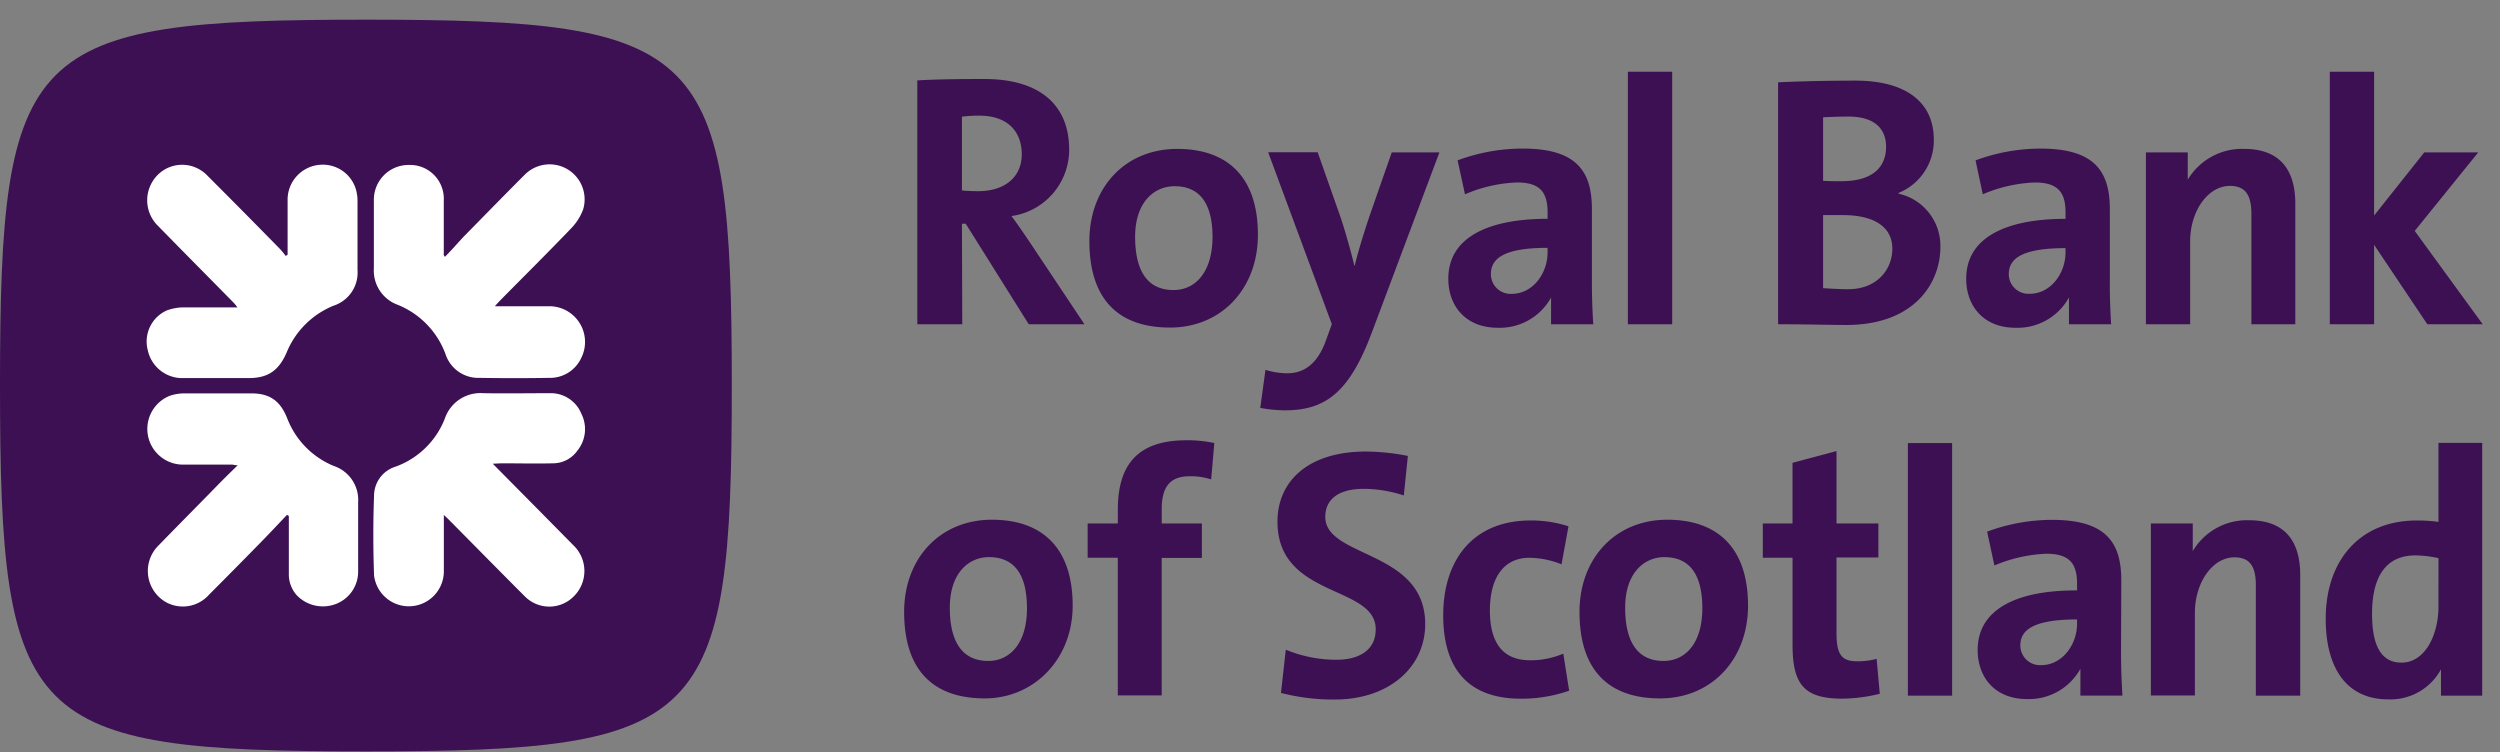 <svg xmlns="http://www.w3.org/2000/svg" class="icon" width="123" height="37" fill="none"><rect width="100%" height="100%" fill="#808080" stroke="none"/><path fill="#3c1053" d="M36.004 18.97c0 16.693-1.295 17.998-18.002 17.998S0 35.673 0 18.969C0 2.267 1.295.968 18.002.968S36.004 2.273 36.004 18.97"/><path fill="#fff" d="M14.15 12.521V9.86c-.017-.88.63-1.63 1.503-1.743a1.7 1.7 0 0 1 1.891 1.331q.05.234.046.473v3.366a1.71 1.71 0 0 1-1.176 1.752 4.2 4.2 0 0 0-2.316 2.316c-.389.881-.913 1.247-1.865 1.247H8.887a1.74 1.74 0 0 1-1.62-1.386 1.674 1.674 0 0 1 .943-1.944c.264-.097.542-.147.823-.149h2.65c-.075-.093-.117-.155-.169-.21-1.243-1.266-2.494-2.523-3.734-3.793a1.76 1.76 0 0 1-.25-2.231 1.703 1.703 0 0 1 2.356-.509l.006.004q.18.113.324.269a465 465 0 0 1 3.563 3.601q.151.162.281.34l.1-.071M24.243 22.814l2.125 2.147 1.836 1.86c.703.665.734 1.773.069 2.476l-.02.02a1.69 1.69 0 0 1-2.39.064q-.002 0-.004-.003l-.071-.07c-1.234-1.235-2.455-2.478-3.683-3.716-.067-.071-.145-.139-.268-.256v2.812a1.723 1.723 0 0 1-3.433.166 54 54 0 0 1 0-3.965 1.5 1.5 0 0 1 1.065-1.392 4.1 4.1 0 0 0 2.41-2.345 1.85 1.85 0 0 1 1.898-1.267c1.095.02 2.19 0 3.284 0A1.62 1.62 0 0 1 28.6 20.35a1.68 1.68 0 0 1-.191 1.82c-.27.384-.709.617-1.179.625-.855.02-1.707 0-2.562 0l-.424.02zM14.124 25.328c-.453.476-.9.955-1.36 1.422q-1.235 1.263-2.481 2.51a1.72 1.72 0 0 1-2.053.401 1.765 1.765 0 0 1-.422-2.834c1.001-1.03 2.012-2.044 3.013-3.073.272-.275.55-.548.875-.862-.136 0-.21-.033-.285-.033H8.97a1.756 1.756 0 0 1-.615-3.387c.237-.08.486-.12.735-.117h3.284c.91 0 1.425.379 1.76 1.234a4.14 4.14 0 0 0 2.295 2.339 1.76 1.76 0 0 1 1.192 1.778V28.1c.01.72-.433 1.368-1.107 1.62-.663.25-1.41.082-1.905-.424a1.54 1.54 0 0 1-.398-1.073v-2.84l-.084-.048M24.369 15.067h2.64c.968-.01 1.763.766 1.774 1.736v.003c.004.268-.055.533-.171.774a1.695 1.695 0 0 1-1.62 1.011 99 99 0 0 1-3.378 0 1.7 1.7 0 0 1-1.703-1.191 4.16 4.16 0 0 0-2.345-2.404 1.79 1.79 0 0 1-1.172-1.797V9.866a1.71 1.71 0 0 1 1.67-1.75h.05a1.66 1.66 0 0 1 1.72 1.596v.005a1 1 0 0 1 0 .13v2.698l.054.093c.324-.324.602-.648.903-.972C23.8 10.64 24.803 9.61 25.82 8.593a1.723 1.723 0 0 1 2.875 1.697 2.65 2.65 0 0 1-.592.942c-1.14 1.189-2.313 2.352-3.47 3.524-.077.078-.151.162-.278.298"/><path fill="#3c1053" d="M47.327 11.009h.188l3.1 4.945h2.74l-2.672-4.01c-.275-.408-.6-.887-.92-1.314a3.294 3.294 0 0 0 2.84-3.258c0-2.352-1.62-3.485-4.168-3.485-1.331 0-2.4.016-3.303.068v12h2.211zm0-5.267a6 6 0 0 1 .868-.051c1.396 0 2.076.797 2.076 1.901s-.817 1.814-2.144 1.814a8 8 0 0 1-.8-.036V5.743M57.921 7.326c-2.568 0-4.323 1.904-4.323 4.534 0 3.013 1.567 4.256 3.968 4.256 2.52 0 4.323-1.908 4.323-4.563 0-2.899-1.548-4.227-3.968-4.227m-.184 6.944c-1.244 0-1.889-.884-1.889-2.62s.966-2.488 1.937-2.488c1.276 0 1.872.885 1.872 2.523-.016 1.717-.849 2.585-1.92 2.585M67.467 16.434l3.352-8.936h-2.345l-1.005 2.876c-.272.78-.631 1.924-.816 2.689h-.02c-.187-.765-.424-1.6-.663-2.333l-1.14-3.238h-2.436l3.132 8.456-.272.752c-.46 1.325-1.208 1.665-1.921 1.665a3.6 3.6 0 0 1-1.072-.169l-.256 1.872q.59.113 1.192.12c1.969.006 3.16-.826 4.269-3.754M73.676 16.126a2.89 2.89 0 0 0 2.637-1.487v1.315h2.075a33 33 0 0 1-.067-2.176v-3.492c0-1.888-.78-2.976-3.4-2.976-1.096 0-2.182.197-3.207.58l.363 1.67a7.1 7.1 0 0 1 2.552-.583c1.124 0 1.513.46 1.513 1.483v.305c-2.96 0-4.885.936-4.885 2.944 0 1.38.888 2.416 2.42 2.416zm2.465-3.932v.223c0 1.02-.713 2.041-1.769 2.041a.97.97 0 0 1-1.019-.922l-.001-.05c0-.745.596-1.292 2.788-1.292M82.272 3.53h-2.18v12.424h2.18zM95.467 12.152a2.63 2.63 0 0 0-2.06-2.624v-.035a2.78 2.78 0 0 0 1.736-2.63c0-1.837-1.38-2.896-3.847-2.896-1.397 0-2.84.035-3.813.084v11.903c1.448 0 2.591.035 3.355.035 3.366 0 4.629-2.079 4.629-3.838m-5.771-6.38c.356-.017.767-.036 1.243-.036 1.344 0 1.856.648 1.856 1.483 0 1.024-.683 1.697-2.196 1.697-.356 0-.631 0-.903-.02zm0 4.812h.972c1.515 0 2.435.564 2.435 1.652 0 1.004-.735 1.995-2.179 1.995-.411 0-.955-.035-1.228-.052zM96.737 13.71c0 1.38.888 2.416 2.42 2.416a2.89 2.89 0 0 0 2.636-1.49v1.319h2.075a31 31 0 0 1-.064-2.177v-3.491c0-1.889-.784-2.976-3.407-2.976a9.2 9.2 0 0 0-3.2.58l.356 1.667a7.2 7.2 0 0 1 2.553-.58c1.127 0 1.519.46 1.519 1.484v.305c-2.964 0-4.887.936-4.887 2.944zm4.887-1.295c0 1.02-.715 2.04-1.772 2.04a.97.97 0 0 1-1.019-.921v-.05c0-.729.592-1.276 2.791-1.276zM107.756 11.87c0-1.48.868-2.724 1.96-2.724.816 0 1.053.528 1.053 1.396v5.413h2.16v-5.94c0-1.48-.61-2.689-2.517-2.689a3.11 3.11 0 0 0-2.775 1.516V7.498h-2.058v8.456h2.177zM116.806 12.045l2.62 3.91h2.724l-3.346-4.594 3.125-3.863h-2.655l-2.468 3.106V3.53h-2.18v12.424h2.18zM48.807 25.57c-2.568 0-4.323 1.908-4.323 4.535 0 3.012 1.567 4.256 3.968 4.256s4.323-1.908 4.323-4.564c0-2.895-1.551-4.226-3.968-4.226m-.184 6.948c-1.244 0-1.892-.888-1.892-2.62s.953-2.488 1.924-2.488c1.276 0 1.872.884 1.872 2.52 0 1.72-.839 2.588-1.904 2.588M54.997 25.071v.684h-1.484v1.684h1.483v6.776h2.16v-6.763h1.976v-1.697h-1.975v-.703c0-1.12.424-1.62 1.38-1.62a3.3 3.3 0 0 1 1.052.153l.155-1.788a6.3 6.3 0 0 0-1.38-.136c-2.315.003-3.367 1.127-3.367 3.41M65.203 25.431c0-.816.592-1.38 1.888-1.38a6.4 6.4 0 0 1 1.976.325l.2-1.944a11 11 0 0 0-2.072-.216c-2.776 0-4.343 1.412-4.343 3.452 0 3.78 4.833 3.096 4.833 5.292 0 1.075-.885 1.5-1.924 1.5a6.5 6.5 0 0 1-2.5-.495l-.237 2.127c.866.223 1.758.333 2.653.324 2.656 0 4.443-1.584 4.443-3.711 0-3.654-4.916-3.242-4.916-5.273zM75.276 32.485c-1.448 0-1.973-1.004-1.973-2.451 0-1.568.648-2.591 1.943-2.591.543.007 1.08.116 1.58.323l.344-1.871a5.9 5.9 0 0 0-1.856-.288c-2.915 0-4.308 2.024-4.308 4.664 0 2.876 1.464 4.104 3.813 4.104a7.1 7.1 0 0 0 2.383-.392l-.287-1.824a4.1 4.1 0 0 1-1.64.327M82.035 25.57c-2.568 0-4.323 1.908-4.323 4.535 0 3.012 1.567 4.256 3.964 4.256 2.523 0 4.327-1.908 4.327-4.564 0-2.895-1.551-4.226-3.968-4.226m-.187 6.948c-1.244 0-1.89-.888-1.89-2.62s.954-2.488 1.925-2.488c1.276 0 1.872.884 1.872 2.52 0 1.72-.836 2.588-1.908 2.588M91.36 32.534c-.751 0-1.004-.324-1.004-1.396v-3.711h2.06v-1.672h-2.06v-3.562l-2.164.577v2.986H86.73v1.684h1.463v4.276c0 1.975.58 2.658 2.452 2.658a8 8 0 0 0 1.84-.24l-.156-1.72a3.4 3.4 0 0 1-.968.12M96.044 21.8h-2.176v12.428h2.176zM104.368 28.553c0-1.888-.78-2.976-3.404-2.976a9.2 9.2 0 0 0-3.197.58l.357 1.664a7.3 7.3 0 0 1 2.552-.577c1.124 0 1.516.46 1.516 1.48v.325c-2.948-.016-4.891.916-4.891 2.928 0 1.38.884 2.416 2.416 2.416a2.89 2.89 0 0 0 2.639-1.49v1.322h2.07c-.051-.7-.071-1.5-.071-2.18l.013-3.49zm-2.176 2.128c0 1.024-.716 2.044-1.769 2.044a.97.97 0 0 1-1.022-.919l-.001-.053c0-.732.596-1.276 2.792-1.276zM110.658 25.596a3.1 3.1 0 0 0-2.775 1.52v-1.36h-2.06v8.46h2.166v-4.072c0-1.483.869-2.724 1.944-2.724.819 0 1.055.525 1.055 1.393v5.415h2.183v-5.94c0-1.483-.605-2.692-2.513-2.692M119.973 21.79v3.887a7.5 7.5 0 0 0-1.072-.068c-2.808 0-4.476 1.973-4.476 4.836 0 2.416 1.02 3.964 3.08 3.964a2.83 2.83 0 0 0 2.591-1.477v1.296h2.028V21.79zm0 8.04c0 1.444-.68 2.772-1.82 2.772-.988 0-1.448-.816-1.448-2.4 0-2.095.884-2.876 2.128-2.876q.578.007 1.14.136z"/></svg>
